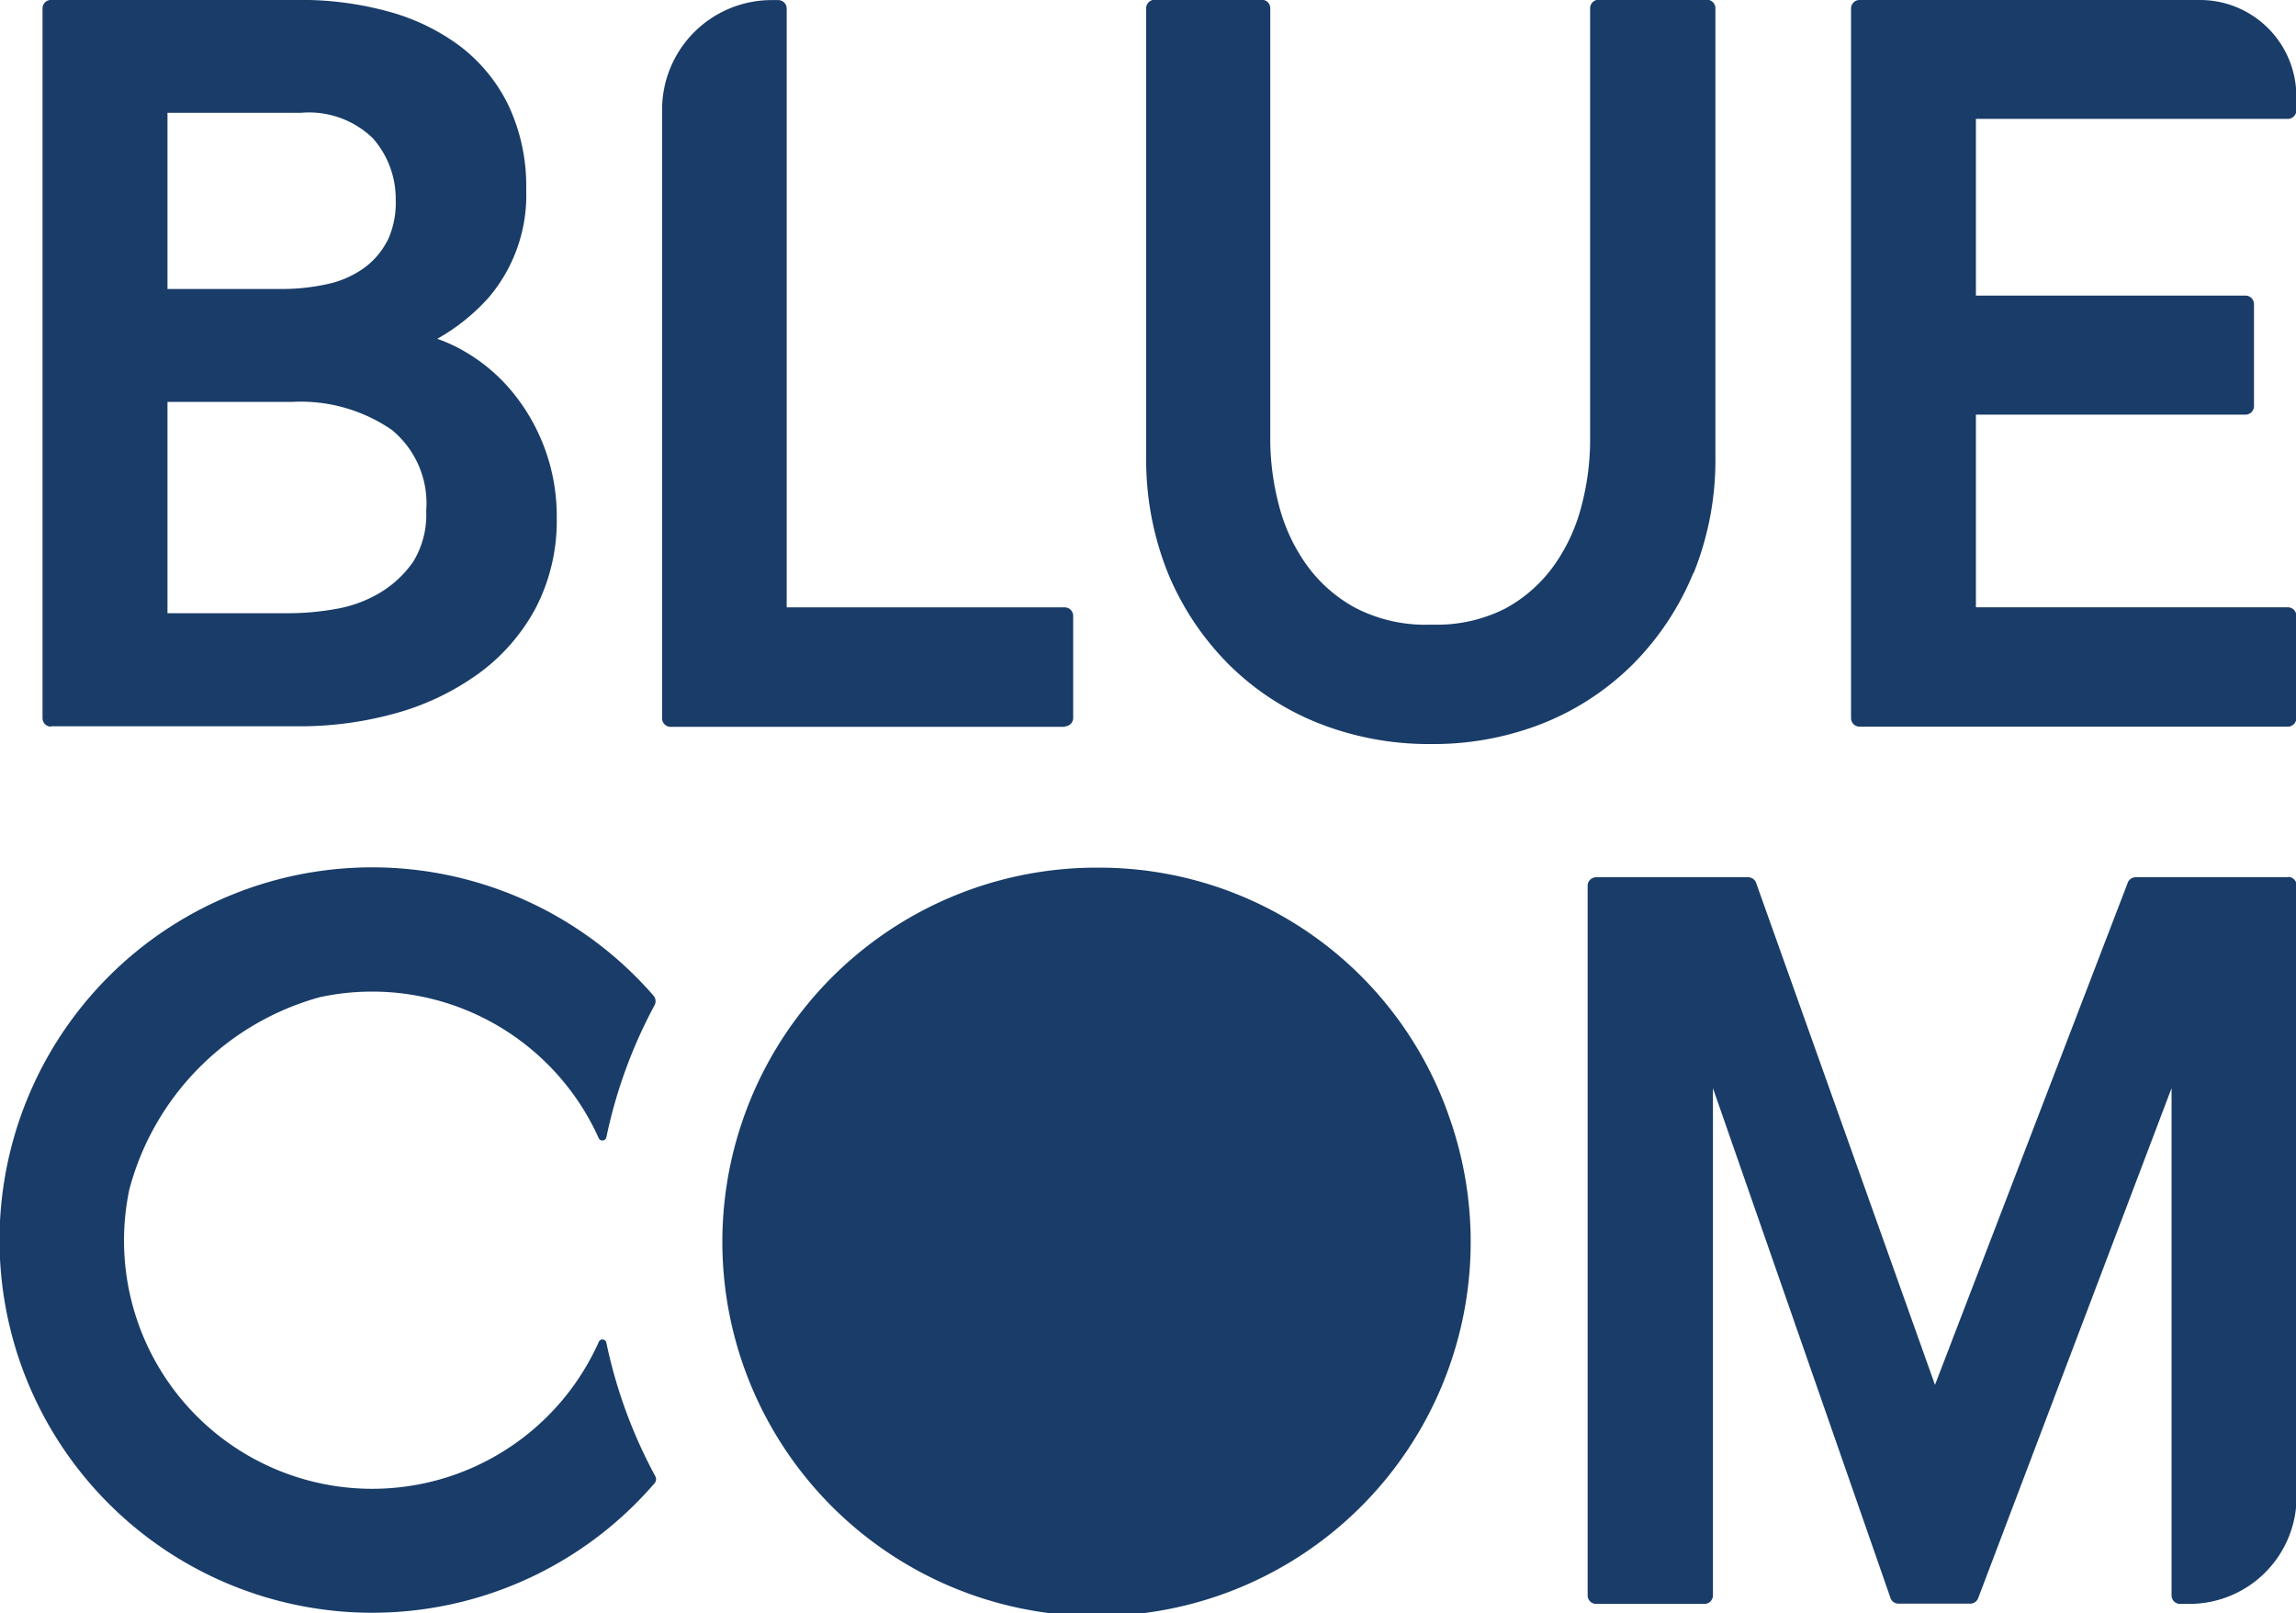 <svg id="Groupe_15" data-name="Groupe 15" xmlns="http://www.w3.org/2000/svg" xmlns:xlink="http://www.w3.org/1999/xlink" width="27.049" height="19" viewBox="0 0 27.049 19">
  <defs>
    <clipPath id="clip-path">
      <rect id="Rectangle_22" data-name="Rectangle 22" width="27.049" height="19" fill="#193c68"/>
    </clipPath>
  </defs>
  <g id="Groupe_14" data-name="Groupe 14" clip-path="url(#clip-path)">
    <path id="Tracé_130" data-name="Tracé 130" d="M3.716,8.556h2.9A4.217,4.217,0,0,0,7.785,8.4a3.06,3.06,0,0,0,.971-.467,2.293,2.293,0,0,0,.671-.772A2.229,2.229,0,0,0,9.674,6.1a2.3,2.3,0,0,0-.559-1.525A2.084,2.084,0,0,0,8.5,4.092a1.822,1.822,0,0,0-.234-.1,2.369,2.369,0,0,0,.61-.491,1.859,1.859,0,0,0,.438-1.271,2.22,2.22,0,0,0-.209-.988,1.936,1.936,0,0,0-.574-.7A2.509,2.509,0,0,0,7.684.135,3.881,3.881,0,0,0,6.647,0H3.716a.1.1,0,0,0-.1.1V8.46a.1.1,0,0,0,.1.1M5.088,4.735H6.554a1.893,1.893,0,0,1,1.176.329,1.116,1.116,0,0,1,.406.953,1.053,1.053,0,0,1-.153.6,1.274,1.274,0,0,1-.4.371,1.507,1.507,0,0,1-.513.186,3.183,3.183,0,0,1-.532.05H5.088ZM7.676,2.841a.91.91,0,0,1-.277.32,1.153,1.153,0,0,1-.422.185,2.467,2.467,0,0,1-.551.059H5.088V1.33H6.658a1.08,1.08,0,0,1,.85.3,1.079,1.079,0,0,1,.269.728,1.045,1.045,0,0,1-.1.485" transform="translate(-3.115 -0.001)" fill="#193c68"/>
    <path id="Tracé_131" data-name="Tracé 131" d="M60.714,8.555a.1.1,0,0,0,.1-.1V7.253a.1.1,0,0,0-.1-.1H57.439V.1a.1.1,0,0,0-.1-.1H57.26a1.291,1.291,0,0,0-1.289,1.29v7.17a.1.1,0,0,0,.1.1h4.648Z" transform="translate(-48.171 0.001)" fill="#193c68"/>
    <path id="Tracé_132" data-name="Tracé 132" d="M103.362,6.752a3.556,3.556,0,0,0,.256-1.371V.1a.1.1,0,0,0-.1-.1h-1.276a.1.1,0,0,0-.1.1V5.206a3.032,3.032,0,0,1-.1.75,2.109,2.109,0,0,1-.32.7,1.7,1.7,0,0,1-.578.514,1.775,1.775,0,0,1-.826.191h0c-.01,0-.029,0-.042,0l-.017,0a1.8,1.8,0,0,1-.886-.2,1.714,1.714,0,0,1-.578-.514,2.108,2.108,0,0,1-.321-.7,3.066,3.066,0,0,1-.1-.75V.1a.1.1,0,0,0-.1-.1H97.012a.1.1,0,0,0-.1.1V5.381a3.573,3.573,0,0,0,.256,1.371,3.307,3.307,0,0,0,.711,1.071,3.148,3.148,0,0,0,1.067.7,3.54,3.54,0,0,0,1.317.244l.064,0h0a3.509,3.509,0,0,0,1.252-.241,3.167,3.167,0,0,0,1.068-.7,3.3,3.3,0,0,0,.71-1.071" transform="translate(-83.409 -0.003)" fill="#193c68"/>
    <path id="Tracé_133" data-name="Tracé 133" d="M3.77,74.836a2.927,2.927,0,0,1,3.282,1.658.048.048,0,0,0,.092-.009,5.759,5.759,0,0,1,.568-1.555.1.1,0,0,0-.011-.109,4.39,4.39,0,1,0,.011,5.74.073.073,0,0,0,.008-.082,5.778,5.778,0,0,1-.576-1.57.047.047,0,0,0-.091-.009,2.924,2.924,0,0,1-5.529-1.8A3.2,3.2,0,0,1,3.77,74.836" transform="translate(0 -63.091)" fill="#193c68"/>
    <path id="Tracé_134" data-name="Tracé 134" d="M65.71,73.335a4.408,4.408,0,1,0,4.137,2.936,4.363,4.363,0,0,0-4.137-2.936" transform="translate(-52.774 -63.115)" fill="#193c68"/>
    <path id="Tracé_135" data-name="Tracé 135" d="M142.495,74.141H140.7a.1.1,0,0,0-.089.059l-2.273,5.92-2.11-5.92a.1.1,0,0,0-.089-.059h-1.793a.1.1,0,0,0-.1.1V82.6a.1.1,0,0,0,.1.1h1.276a.1.1,0,0,0,.1-.1V76.625l2.094,6.012a.1.1,0,0,0,.089.06h.851a.1.1,0,0,0,.089-.06l2.28-6.012V82.6a.1.1,0,0,0,.1.1h.11a1.263,1.263,0,0,0,1.263-1.263v-7.2a.1.1,0,0,0-.1-.1" transform="translate(-115.542 -63.808)" fill="#193c68"/>
    <path id="Tracé_136" data-name="Tracé 136" d="M157.964,2.011V1.4h3.675a.1.1,0,0,0,.1-.1V1.135A1.135,1.135,0,0,0,160.6,0h-4.007a.1.1,0,0,0-.1.1V8.459a.1.1,0,0,0,.1.1h5.046a.1.1,0,0,0,.1-.1V7.253a.1.1,0,0,0-.1-.1h-3.675V4.884h3.176a.1.1,0,0,0,.1-.1V3.582a.1.1,0,0,0-.1-.1h-3.176V2.011Z" transform="translate(-134.686)" fill="#193c68"/>
  </g>
</svg>
